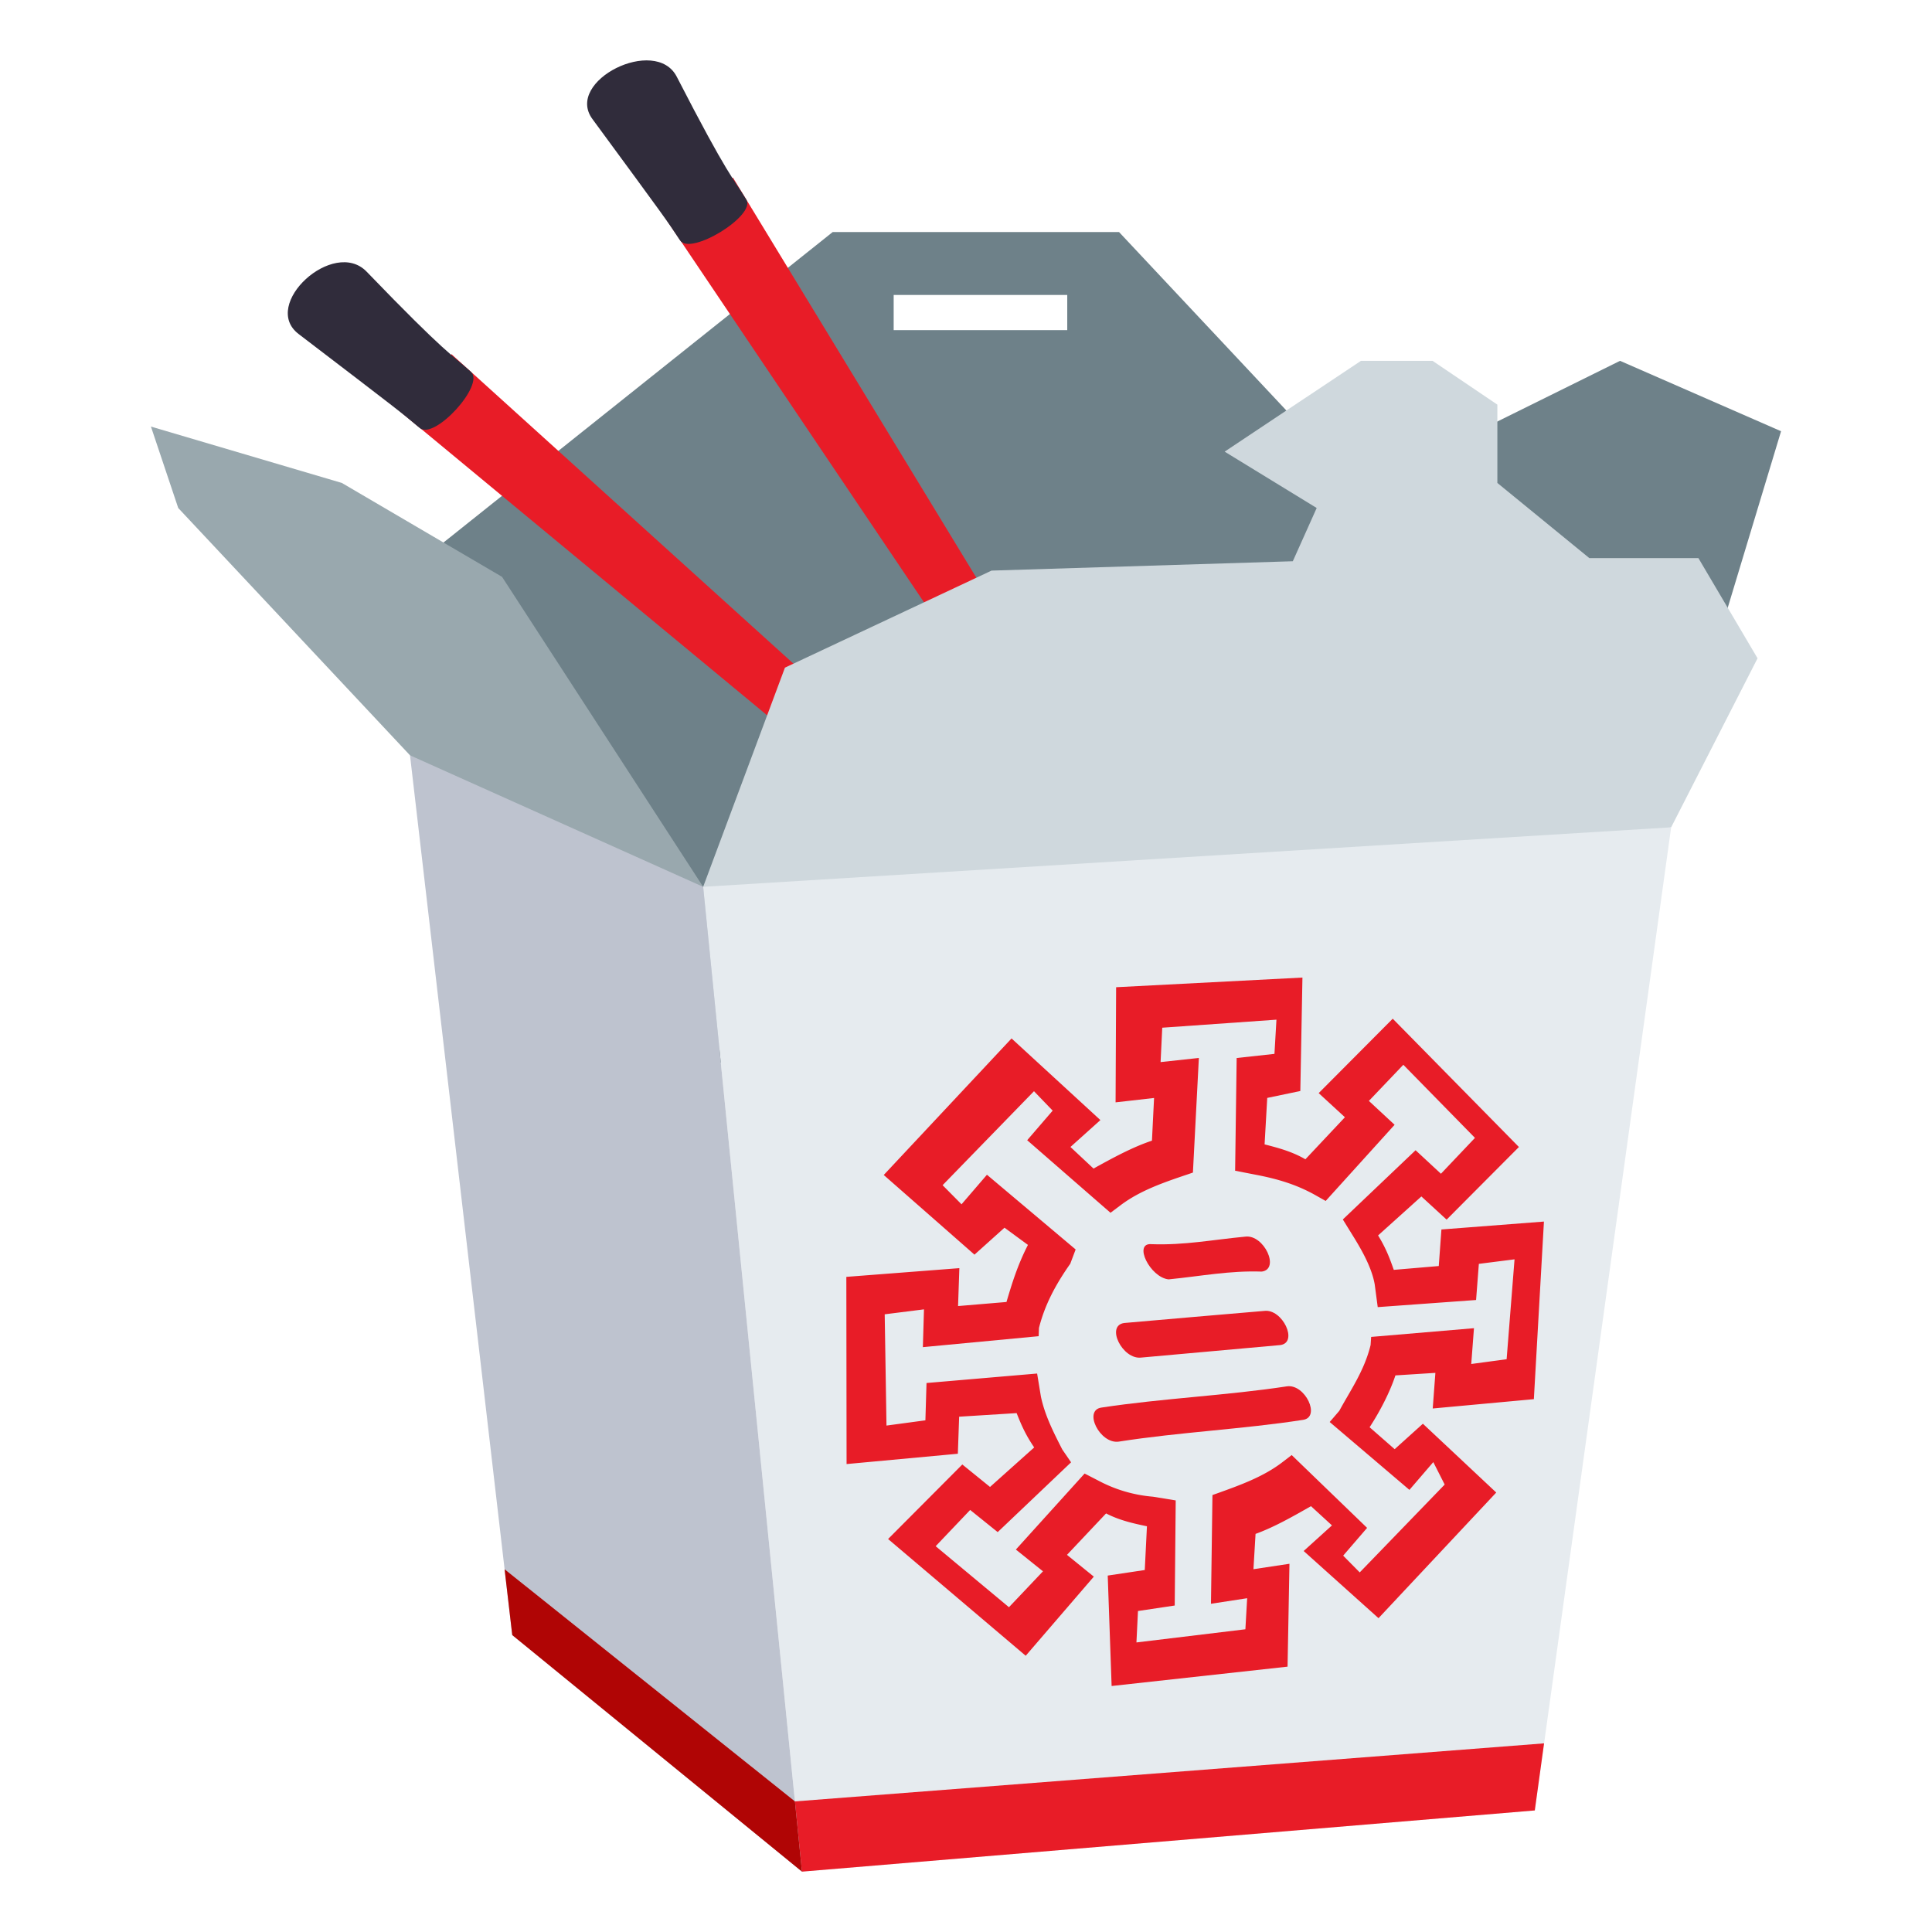 <svg xmlns="http://www.w3.org/2000/svg" width="64" height="64"><path fill="#6E8189" d="M12.68 19.576l14.48 20.223 29.301-17.111L59 14.285l-5.334-2.332-8.605 4.256-7.992-8.523h-9.484L12.68 19.576zm16.924-9.805h5.75v1.166h-5.75V9.771z"/><path fill="#E81C27" d="M32.846 19.965l-8.565-14.08-2.201 1.4 9.531 14.156z"/><path fill="#302C3B" d="M24.725 6.615c-.443-.73-.586-.73-2.307-4.074-.703-1.367-3.717.141-2.795 1.4 2.457 3.344 2.457 3.344 2.904 4.021.34.52 2.518-.817 2.198-1.347z"/><path fill="#E81C27" d="M27.463 23.051L14.955 11.732l-1.687 1.911 13.461 11.142z"/><path fill="#302C3B" d="M15.602 12.318c-.647-.586-.784-.548-3.456-3.318-1.09-1.131-3.523 1.09-2.256 2.063 3.377 2.58 3.377 2.58 4.014 3.115.485.41 2.168-1.434 1.698-1.86z"/><path fill="#CFD8DD" d="M55.359 27.406l2.862-5.599-1.959-3.319h-3.613l-3.047-2.49v-2.594l-2.147-1.451h-2.371l-4.516 3.008 3.049 1.867-.791 1.764-9.98.31-6.844 3.215-2.709 7.26v5.496z"/><path fill="#99A8AE" d="M23.293 29.377l-6.662-10.268-5.307-3.111L5 14.131l.904 2.697 7.678 8.193 9.711 9.852z"/><path fill="#E6EBEF" d="M55.359 27.406l-4.517 32.567L26.566 62l-3.273-32.623z"/><path fill="#BEC3CF" d="M16.969 54.164L26.566 62l-3.273-32.623-9.711-4.356z"/><path fill="#E81C27" d="M51.149 57.751l-.307 2.222L26.566 62l-.233-2.326z"/><path fill="#B00505" d="M16.969 54.164L26.566 62l-.233-2.326-9.618-7.69z"/><path fill="#E81C27" d="M33.677 46.811c.141.354.283.701.582 1.137l-1.463 1.309-.918-.744-2.459 2.469 4.559 3.867 2.256-2.621-.889-.721 1.295-1.373c.445.23.9.33 1.354.426l-.072 1.449-1.227.184.129 3.658 5.828-.641.063-3.408-1.193.18.07-1.17c.607-.219 1.221-.568 1.836-.918l.695.637-.938.848 2.48 2.225 3.9-4.162-2.43-2.279-.935.843-.83-.727c.328-.502.664-1.139.855-1.717l1.324-.084-.088 1.18 3.35-.309.334-5.883-3.396.262-.088 1.211-1.49.127c-.125-.355-.25-.703-.52-1.141l1.434-1.291.836.768 2.395-2.406-4.18-4.25-2.453 2.465.869.799-1.309 1.393c-.445-.258-.896-.377-1.352-.494l.088-1.539 1.096-.229.07-3.758-6.172.32-.018 3.814 1.275-.145-.07 1.414c-.641.213-1.289.566-1.936.924l-.764-.715.992-.891-2.943-2.704-4.234 4.523 3.006 2.639.994-.893.777.57c-.344.67-.529 1.277-.711 1.891l-1.604.135.043-1.256-3.744.289.008 6.201 3.686-.342.043-1.227 1.904-.119zm1.804 1.63l-.291-.424c-.289-.566-.578-1.131-.709-1.756l-.125-.761-3.664.314-.037 1.236-1.289.174-.059-3.686 1.301-.164-.037 1.252 3.836-.363.01-.273c.189-.746.531-1.408 1.037-2.127l.178-.473-2.938-2.475-.842.979-.627-.633 3.027-3.113.619.643-.844.98 2.76 2.404.328-.246c.652-.494 1.449-.764 2.242-1.031l.16-.055.197-3.797-1.268.137.055-1.139 3.783-.266-.066 1.133-1.252.137-.051 3.734.762.148c.758.15 1.357.35 1.947.689l.291.164 2.283-2.523-.852-.791 1.141-1.197 2.373 2.422-1.127 1.188-.84-.779-2.41 2.293.271.439c.273.438.676 1.09.785 1.711l.1.754 3.258-.236.092-1.197 1.182-.15-.262 3.309-1.172.158.09-1.186-3.406.289-.018.268c-.205.854-.695 1.543-1.035 2.178l-.32.373 2.641 2.248.791-.92.377.744-2.814 2.91-.549-.555.793-.92-2.498-2.412-.313.24c-.627.48-1.391.754-2.156 1.029l-.156.055-.049 3.602 1.199-.184-.059 1.029-3.609.436.051-1.041 1.217-.182.033-3.482-.754-.123a4.65 4.65 0 0 1-1.813-.535l-.451-.232-2.277 2.518.898.721-1.127 1.189-2.428-2.021 1.143-1.201.912.734 2.431-2.312z"/><path fill="#E81C27" d="M41.798 42.123c-1.064-.037-2 .15-3.086.258-.617-.063-1.186-1.225-.563-1.166 1.088.039 2.025-.148 3.105-.25.616-.076 1.157 1.076.544 1.158zm-5.307 4.504c2.021-.307 4.162-.4 6.141-.703.605-.084 1.129 1.027.531 1.111-1.969.307-4.098.406-6.105.721-.621.086-1.188-1.043-.567-1.129zm5.92-2.07l-4.602.414c-.625.08-1.193-1.063-.566-1.145 1.557-.137 3.1-.27 4.633-.4.609-.082 1.143 1.051.535 1.131z"/></svg>